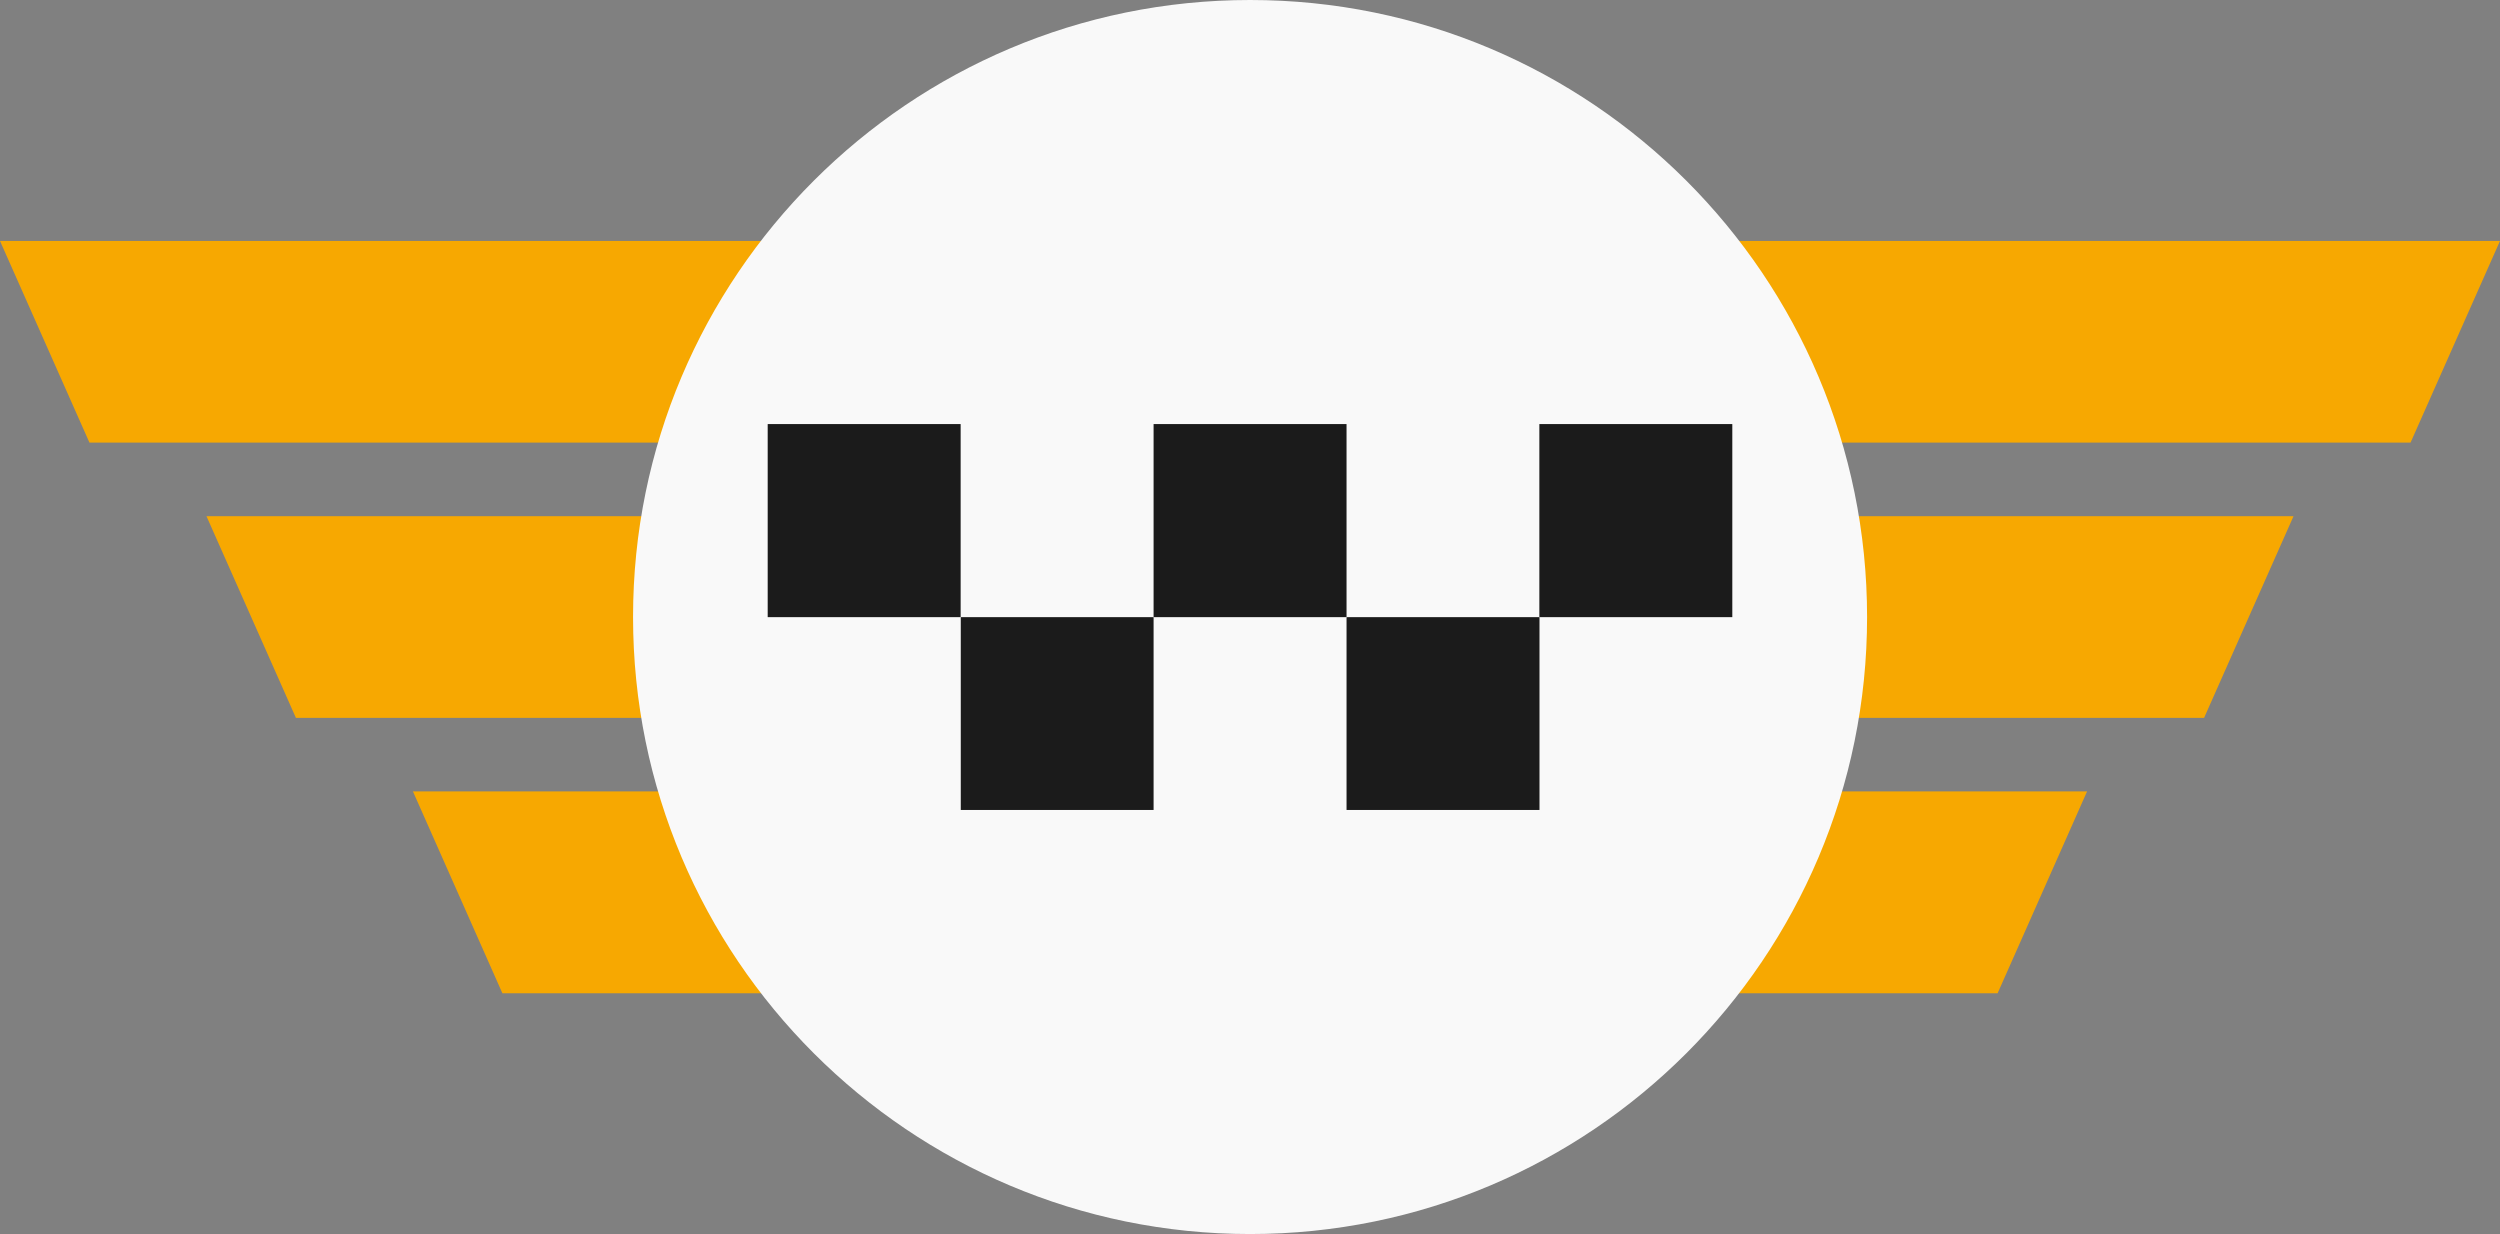 <?xml version="1.0" encoding="UTF-8"?>
<svg id="Layer_1" data-name="Layer 1" xmlns="http://www.w3.org/2000/svg" viewBox="0 0 188.65 93.12">
  <rect x="0" y="0" width="188.65" height="93.12" fill="#808080" stroke="none"/>
  <defs>
    <style>
      .cls-1 {
        fill: #1b1b1b;
      }

      .cls-1, .cls-2, .cls-3 {
        stroke-width: 0px;
      }

      .cls-2 {
        fill: #f7a801;
      }

      .cls-3 {
        fill: #f9f9f9;
      }
    </style>
  </defs>
  <g>
    <g>
      <polygon class="cls-2" points="67 18.18 0 18.18 6.75 33.4 67 33.4 67 18.18"/>
      <polygon class="cls-2" points="67 38.95 15.58 38.95 22.33 54.17 67 54.17 67 38.95"/>
      <polygon class="cls-2" points="67 59.72 31.16 59.72 37.91 74.95 67 74.95 67 59.72"/>
    </g>
    <g>
      <polygon class="cls-2" points="121.66 18.18 188.65 18.18 181.9 33.4 121.66 33.4 121.66 18.18"/>
      <polygon class="cls-2" points="121.66 38.95 173.07 38.95 166.32 54.17 121.66 54.17 121.66 38.95"/>
      <polygon class="cls-2" points="121.66 59.72 157.49 59.72 150.74 74.95 121.66 74.95 121.66 59.72"/>
    </g>
  </g>
  <path class="cls-3" d="m140.89,46.56c0,25.71-20.85,46.56-46.56,46.56s-46.56-20.85-46.56-46.56S68.61,0,94.33,0s46.56,20.85,46.56,46.56Z"/>
  <g>
    <g>
      <g>
        <rect class="cls-1" x="57.93" y="32" width="14.56" height="14.57"/>
        <rect class="cls-1" x="72.5" y="46.57" width="14.55" height="14.55"/>
      </g>
      <g>
        <rect class="cls-1" x="87.05" y="32" width="14.56" height="14.57"/>
        <rect class="cls-1" x="101.61" y="46.57" width="14.56" height="14.55"/>
      </g>
    </g>
    <rect class="cls-1" x="116.16" y="32" width="14.56" height="14.57"/>
  </g>
</svg>
